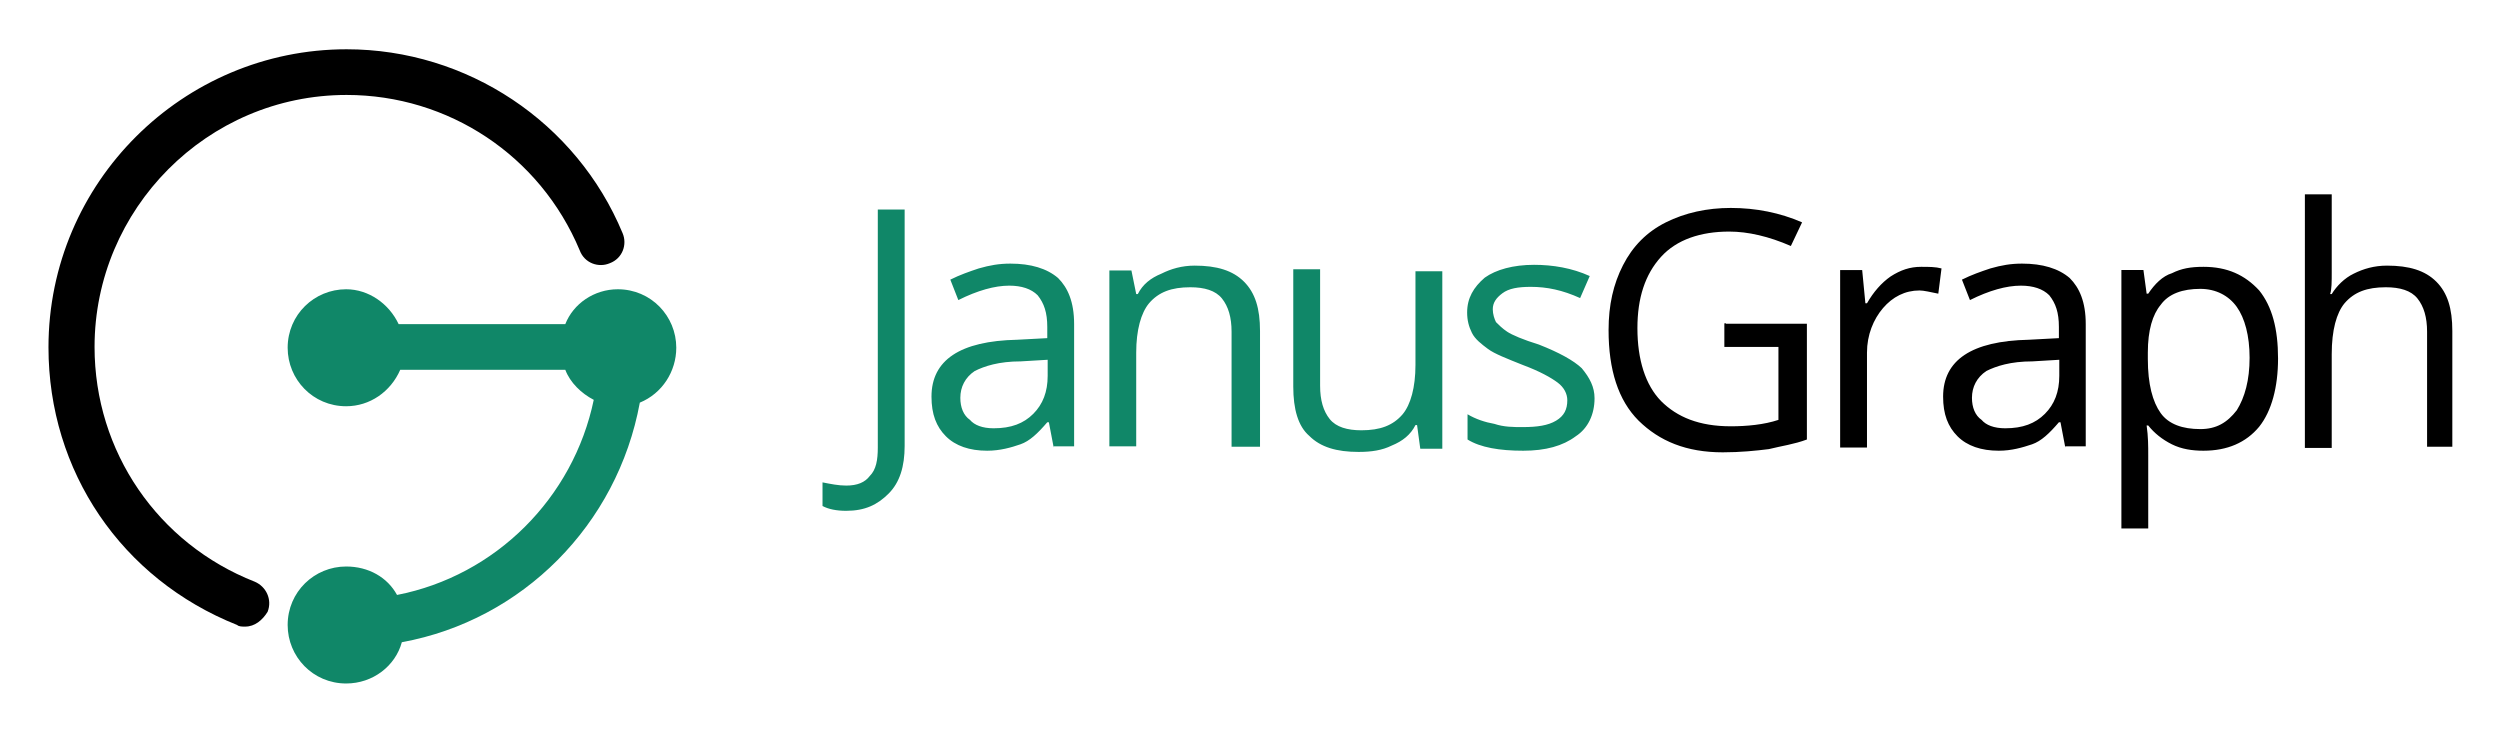 <svg xmlns="http://www.w3.org/2000/svg" role="img" viewBox="8.50 230.50 624.00 182.50"><title>JanusGraph logo</title><style>svg {enable-background:new 0 0 652 652}</style><style>.st0{fill:#108768}</style><path d="M219.7 358c-2.4 0-4.4-.4-5.9-1.2v-5.9c2 .4 4 .8 5.9.8 2.8 0 4.7-.8 5.9-2.4 1.6-1.6 2-4 2-7.1v-59.4h6.7v59c0 5.1-1.2 9.1-4 11.9s-5.9 4.3-10.6 4.3zm51.8-15.8l-1.2-6.3h-.4c-2.4 2.8-4.4 4.7-6.7 5.5s-5.1 1.6-8.3 1.6c-4.4 0-7.9-1.2-10.3-3.6s-3.6-5.5-3.6-9.9c0-9.1 7.1-13.9 21.4-14.2l7.5-.4v-2.8c0-3.6-.8-5.9-2.4-7.9-1.6-1.6-4-2.4-7.1-2.4-3.6 0-7.9 1.2-12.7 3.6l-2-5.1c2.4-1.2 4.7-2 7.1-2.8 2.8-.8 5.1-1.2 7.9-1.2 5.1 0 9.1 1.2 11.9 3.6 2.4 2.4 4 5.9 4 11.5v30.5h-5.1v.3zm-15-4.8c4.4 0 7.5-1.2 9.9-3.6s3.6-5.5 3.6-9.5v-4l-6.7.4c-5.5 0-9.1 1.2-11.5 2.4-2.4 1.6-3.6 4-3.6 6.7 0 2.4.8 4.4 2.4 5.5 1.1 1.3 3.1 2.1 5.9 2.1zm59.4 4.8v-28.9c0-3.6-.8-6.3-2.4-8.3s-4.4-2.8-7.9-2.8c-4.7 0-7.9 1.2-10.3 4-2 2.4-3.2 6.7-3.2 12.3v23.4h-6.7V298h5.5l1.2 5.9h.4c1.2-2.4 3.2-4 5.9-5.1 2.4-1.2 5.1-2 8.3-2 5.5 0 9.5 1.2 12.3 4 2.8 2.8 4 6.7 4 12.3V342h-7.1v.2zm22.1-44.3v28.9c0 3.6.8 6.3 2.4 8.3 1.6 2 4.4 2.8 7.9 2.8 4.7 0 7.9-1.2 10.3-4 2-2.4 3.2-6.7 3.2-12.3v-23.4h6.7v44.3H363l-.8-5.9h-.4c-1.2 2.4-3.2 4-5.9 5.1-2.4 1.2-5.1 1.6-8.3 1.6-5.5 0-9.5-1.2-12.3-4-2.8-2.4-4-6.7-4-12.3v-29.3h6.7zm68.5 32c0 4-1.6 7.5-4.7 9.5-3.2 2.4-7.5 3.6-13.1 3.6-5.9 0-10.7-.8-13.9-2.8v-6.3c2 1.2 4.4 2 6.7 2.4 2.4.8 4.7.8 7.1.8 3.6 0 6.3-.4 8.3-1.6 2-1.2 2.8-2.8 2.8-5.1 0-1.6-.8-3.2-2.4-4.4-1.6-1.2-4.4-2.8-8.7-4.4-4-1.6-7.1-2.8-8.7-4-1.6-1.2-3.2-2.4-4-4-.8-1.6-1.2-3.2-1.2-5.1 0-3.6 1.6-6.3 4.4-8.7 2.8-2 7.1-3.2 12.3-3.2 4.7 0 9.5.8 13.9 2.8l-2.4 5.5c-4.4-2-8.3-2.8-12.3-2.8-3.2 0-5.5.4-7.1 1.6-1.6 1.2-2.4 2.4-2.4 4 0 1.2.4 2.4.8 3.2.8.8 1.6 1.6 2.8 2.4 1.2.8 4 2 7.9 3.2 5.1 2 8.7 4 10.7 5.9 2 2.4 3.2 4.7 3.2 7.5z" class="st0"/><path d="M439.3 311.3h20.2v28.9c-3.2 1.2-6.3 1.6-9.5 2.4-3.2.4-7.1.8-11.5.8-9.1 0-15.8-2.8-21-7.9-5.1-5.1-7.5-12.7-7.5-22.6 0-6.3 1.2-11.5 3.6-16.2s5.9-8.3 10.7-10.7 10.3-3.6 16.2-3.6c6.3 0 12.3 1.2 17.8 3.6l-2.8 5.9c-5.5-2.4-10.7-3.6-15.4-3.6-7.1 0-13.1 2-17 6.3-4 4.4-5.9 10.3-5.9 17.8 0 7.9 2 14.2 5.9 18.2 4 4 9.5 6.3 17.4 6.3 4 0 8.3-.4 11.9-1.6v-18.2h-13.5v-5.9h.4zm48.7-14.2c2 0 3.6 0 5.1.4l-.8 6.3c-2-.4-3.6-.8-4.7-.8-3.6 0-6.7 1.6-9.1 4.4s-4 6.7-4 11.1v23.7h-6.7v-44.3h5.5l.8 8.3h.4c1.6-2.8 3.6-5.1 5.9-6.7 2.5-1.6 4.8-2.4 7.6-2.4zm36 45.1l-1.2-6.3h-.4c-2.4 2.8-4.4 4.7-6.7 5.5-2.4.8-5.1 1.6-8.3 1.6-4.4 0-7.9-1.2-10.3-3.6s-3.6-5.5-3.6-9.9c0-9.1 7.1-13.9 21.4-14.2l7.5-.4v-2.8c0-3.6-.8-5.9-2.4-7.9-1.6-1.6-4-2.4-7.1-2.4-3.6 0-7.9 1.2-12.7 3.6l-2-5.1c2.4-1.2 4.7-2 7.1-2.8 2.8-.8 5.1-1.2 7.9-1.2 5.1 0 9.1 1.2 11.9 3.6 2.4 2.4 4 5.9 4 11.5v30.5H524v.3zm-15-4.8c4.4 0 7.5-1.2 9.9-3.6s3.6-5.5 3.6-9.5v-4l-6.7.4c-5.5 0-9.1 1.2-11.5 2.4-2.4 1.6-3.6 4-3.6 6.7 0 2.4.8 4.4 2.4 5.5 1.1 1.3 3.1 2.1 5.9 2.1zm49.5 5.6c-2.8 0-5.5-.4-7.9-1.6s-4.4-2.8-5.9-4.7h-.4c.4 2.8.4 5.1.4 7.5v18.2H538v-64.5h5.5l.8 5.9h.4c1.6-2.4 3.6-4.4 5.9-5.1 2.4-1.2 4.7-1.6 7.9-1.6 5.9 0 10.3 2 13.9 5.9 3.2 4 4.7 9.5 4.7 17 0 7.1-1.6 13.1-4.7 17-3.3 4-8 6-13.9 6zm-.8-40.4c-4.4 0-7.9 1.2-9.9 4-2 2.4-3.2 6.3-3.2 11.9v1.6c0 6.3 1.2 10.7 3.2 13.5 2 2.8 5.5 4 9.9 4 4 0 6.7-1.6 9.1-4.7 2-3.2 3.2-7.5 3.2-13.1 0-5.5-1.2-9.9-3.2-12.7s-5.2-4.5-9.1-4.5zm56.6 39.6v-28.9c0-3.6-.8-6.3-2.4-8.3-1.6-2-4.4-2.8-7.9-2.8-4.7 0-7.9 1.2-10.3 4-2 2.4-3.2 6.7-3.2 12.7v23.4h-6.7V279h6.7v19.4c0 2.4 0 4.4-.4 5.5h.4c1.2-2 3.2-4 5.5-5.1 2.4-1.2 5.1-2 8.3-2 5.5 0 9.5 1.2 12.3 4 2.8 2.8 4 6.7 4 12.3V342h-6.3v.2z"/><path d="M177.3 317.3c0-7.9-6.3-14.6-14.6-14.6-5.9 0-11.1 3.6-13.1 8.7H108c-2.4-5.1-7.5-8.7-13.1-8.7-7.9 0-14.6 6.3-14.6 14.6 0 7.9 6.3 14.6 14.6 14.6 5.9 0 11.1-3.6 13.5-9.1h41.2c1.2 3.2 4 5.9 7.1 7.5-5.1 24.5-24.5 43.9-49.1 48.7-2.4-4.4-7.1-7.1-12.7-7.1-7.9 0-14.6 6.3-14.6 14.6 0 7.9 6.3 14.6 14.6 14.6 6.7 0 12.3-4.4 13.9-10.3 30.1-5.5 53.8-29.3 59.4-59.8 5.6-2.3 9.1-7.8 9.1-13.7z" class="st0"/><path d="M69.7 386.9c-.8 0-1.6 0-2-.4-28.9-11.5-47.1-38.4-47.1-69.3 0-41.2 33.6-74.4 74.4-74.4 30.1 0 57.4 18.2 68.9 45.9 1.2 2.8 0 6.3-3.2 7.5-2.8 1.2-6.3 0-7.5-3.2-9.9-23.7-32.8-38.8-58.2-38.8-34.8 0-62.9 28.5-62.9 62.9 0 26.1 15.8 49.1 40 58.6 2.8 1.2 4.4 4.4 3.2 7.5-1.3 2.1-3.2 3.7-5.6 3.7z"/></svg>